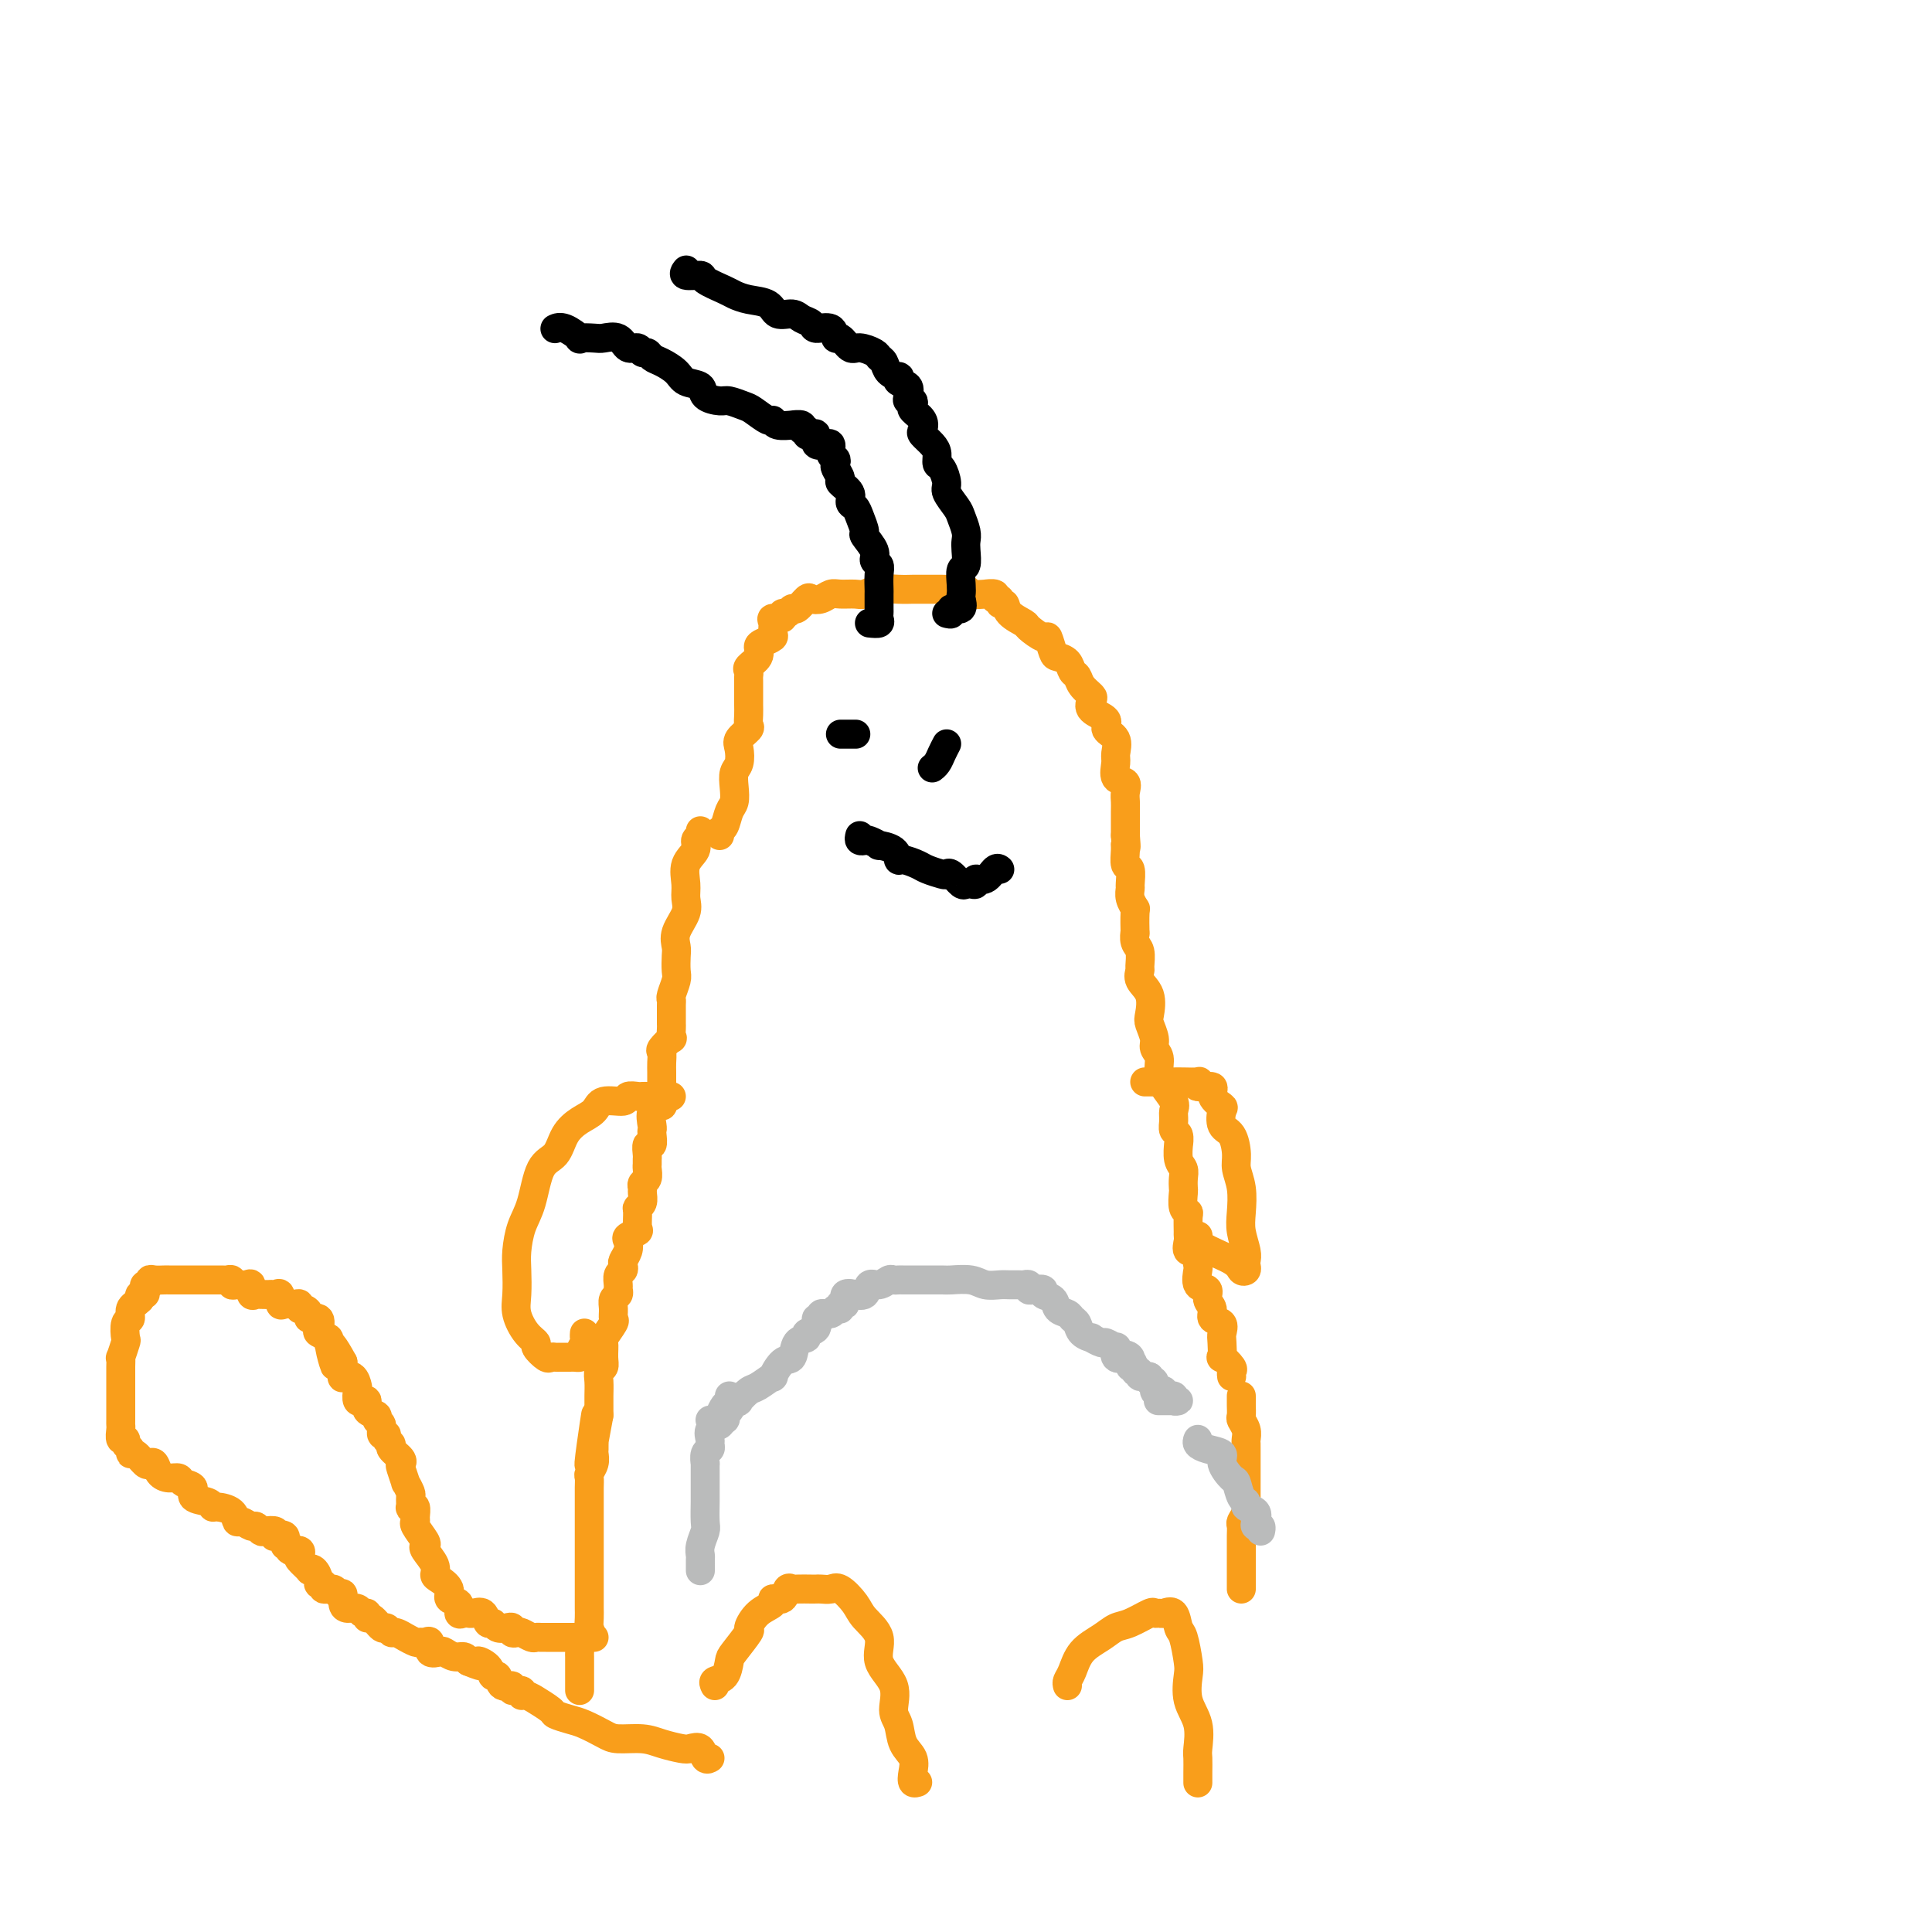 <svg viewBox='0 0 400 400' version='1.1' xmlns='http://www.w3.org/2000/svg' xmlns:xlink='http://www.w3.org/1999/xlink'><g fill='none' stroke='#F99E1B' stroke-width='6' stroke-linecap='round' stroke-linejoin='round'><path d='M149,173c-0.091,-0.389 -0.182,-0.778 0,-1c0.182,-0.222 0.636,-0.276 1,-1c0.364,-0.724 0.637,-2.118 1,-3c0.363,-0.882 0.816,-1.251 1,-2c0.184,-0.749 0.100,-1.877 0,-3c-0.100,-1.123 -0.215,-2.241 0,-3c0.215,-0.759 0.762,-1.158 1,-2c0.238,-0.842 0.169,-2.126 0,-3c-0.169,-0.874 -0.438,-1.337 0,-2c0.438,-0.663 1.581,-1.525 2,-2c0.419,-0.475 0.112,-0.561 0,-1c-0.112,-0.439 -0.030,-1.230 0,-2c0.030,-0.770 0.008,-1.520 0,-2c-0.008,-0.480 -0.002,-0.692 0,-1c0.002,-0.308 0.001,-0.713 0,-1c-0.001,-0.287 -0.002,-0.457 0,-1c0.002,-0.543 0.008,-1.458 0,-2c-0.008,-0.542 -0.031,-0.712 0,-1c0.031,-0.288 0.115,-0.693 0,-1c-0.115,-0.307 -0.430,-0.516 0,-1c0.430,-0.484 1.603,-1.242 2,-2c0.397,-0.758 0.016,-1.516 0,-2c-0.016,-0.484 0.333,-0.694 1,-1c0.667,-0.306 1.650,-0.708 2,-1c0.350,-0.292 0.065,-0.475 0,-1c-0.065,-0.525 0.091,-1.393 0,-2c-0.091,-0.607 -0.427,-0.951 0,-1c0.427,-0.049 1.619,0.199 2,0c0.381,-0.199 -0.049,-0.845 0,-1c0.049,-0.155 0.576,0.183 1,0c0.424,-0.183 0.747,-0.885 1,-1c0.253,-0.115 0.438,0.358 1,0c0.562,-0.358 1.500,-1.546 2,-2c0.500,-0.454 0.560,-0.175 1,0c0.440,0.175 1.258,0.244 2,0c0.742,-0.244 1.408,-0.801 2,-1c0.592,-0.199 1.109,-0.039 2,0c0.891,0.039 2.154,-0.042 3,0c0.846,0.042 1.274,0.207 2,0c0.726,-0.207 1.749,-0.788 3,-1c1.251,-0.212 2.728,-0.057 4,0c1.272,0.057 2.338,0.014 3,0c0.662,-0.014 0.920,0.000 2,0c1.080,-0.000 2.981,-0.014 4,0c1.019,0.014 1.157,0.057 2,0c0.843,-0.057 2.391,-0.212 3,0c0.609,0.212 0.277,0.793 1,1c0.723,0.207 2.499,0.040 3,0c0.501,-0.040 -0.273,0.046 0,0c0.273,-0.046 1.593,-0.224 2,0c0.407,0.224 -0.100,0.850 0,1c0.100,0.150 0.809,-0.177 1,0c0.191,0.177 -0.134,0.858 0,1c0.134,0.142 0.726,-0.255 1,0c0.274,0.255 0.230,1.162 1,2c0.770,0.838 2.353,1.608 3,2c0.647,0.392 0.357,0.406 1,1c0.643,0.594 2.217,1.769 3,2c0.783,0.231 0.773,-0.481 1,0c0.227,0.481 0.691,2.156 1,3c0.309,0.844 0.463,0.859 1,1c0.537,0.141 1.458,0.409 2,1c0.542,0.591 0.706,1.505 1,2c0.294,0.495 0.716,0.569 1,1c0.284,0.431 0.428,1.217 1,2c0.572,0.783 1.573,1.561 2,2c0.427,0.439 0.280,0.539 0,1c-0.280,0.461 -0.692,1.282 0,2c0.692,0.718 2.487,1.332 3,2c0.513,0.668 -0.257,1.391 0,2c0.257,0.609 1.540,1.104 2,2c0.460,0.896 0.095,2.193 0,3c-0.095,0.807 0.080,1.122 0,2c-0.080,0.878 -0.414,2.317 0,3c0.414,0.683 1.575,0.609 2,1c0.425,0.391 0.114,1.246 0,2c-0.114,0.754 -0.031,1.408 0,2c0.031,0.592 0.008,1.121 0,2c-0.008,0.879 -0.002,2.108 0,3c0.002,0.892 0.001,1.446 0,2'/><path d='M233,173c0.305,3.534 0.068,2.369 0,2c-0.068,-0.369 0.035,0.057 0,1c-0.035,0.943 -0.206,2.402 0,3c0.206,0.598 0.791,0.336 1,1c0.209,0.664 0.042,2.254 0,3c-0.042,0.746 0.041,0.646 0,1c-0.041,0.354 -0.207,1.161 0,2c0.207,0.839 0.786,1.709 1,2c0.214,0.291 0.061,0.002 0,1c-0.061,0.998 -0.031,3.283 0,4c0.031,0.717 0.061,-0.135 0,0c-0.061,0.135 -0.215,1.257 0,2c0.215,0.743 0.797,1.107 1,2c0.203,0.893 0.027,2.316 0,3c-0.027,0.684 0.097,0.629 0,1c-0.097,0.371 -0.414,1.167 0,2c0.414,0.833 1.560,1.704 2,3c0.440,1.296 0.175,3.018 0,4c-0.175,0.982 -0.258,1.225 0,2c0.258,0.775 0.858,2.082 1,3c0.142,0.918 -0.174,1.449 0,2c0.174,0.551 0.839,1.124 1,2c0.161,0.876 -0.181,2.055 0,3c0.181,0.945 0.886,1.656 1,2c0.114,0.344 -0.363,0.320 0,1c0.363,0.680 1.565,2.065 2,3c0.435,0.935 0.102,1.422 0,2c-0.102,0.578 0.025,1.249 0,2c-0.025,0.751 -0.204,1.584 0,2c0.204,0.416 0.790,0.415 1,1c0.210,0.585 0.042,1.756 0,2c-0.042,0.244 0.041,-0.439 0,0c-0.041,0.439 -0.207,1.999 0,3c0.207,1.001 0.786,1.441 1,2c0.214,0.559 0.061,1.235 0,2c-0.061,0.765 -0.030,1.617 0,2c0.030,0.383 0.061,0.295 0,1c-0.061,0.705 -0.213,2.203 0,3c0.213,0.797 0.790,0.895 1,1c0.210,0.105 0.054,0.218 0,1c-0.054,0.782 -0.007,2.232 0,3c0.007,0.768 -0.026,0.853 0,1c0.026,0.147 0.112,0.354 0,1c-0.112,0.646 -0.422,1.729 0,2c0.422,0.271 1.575,-0.270 2,0c0.425,0.270 0.122,1.353 0,2c-0.122,0.647 -0.062,0.859 0,1c0.062,0.141 0.126,0.211 0,1c-0.126,0.789 -0.442,2.295 0,3c0.442,0.705 1.643,0.608 2,1c0.357,0.392 -0.129,1.274 0,2c0.129,0.726 0.871,1.295 1,2c0.129,0.705 -0.357,1.546 0,2c0.357,0.454 1.558,0.523 2,1c0.442,0.477 0.126,1.364 0,2c-0.126,0.636 -0.062,1.021 0,2c0.062,0.979 0.122,2.553 0,3c-0.122,0.447 -0.425,-0.234 0,0c0.425,0.234 1.578,1.382 2,2c0.422,0.618 0.114,0.705 0,1c-0.114,0.295 -0.032,0.799 0,1c0.032,0.201 0.016,0.101 0,0'/><path d='M145,172c0.130,0.353 0.259,0.706 0,1c-0.259,0.294 -0.907,0.529 -1,1c-0.093,0.471 0.369,1.178 0,2c-0.369,0.822 -1.571,1.760 -2,3c-0.429,1.240 -0.087,2.783 0,4c0.087,1.217 -0.082,2.107 0,3c0.082,0.893 0.414,1.791 0,3c-0.414,1.209 -1.574,2.731 -2,4c-0.426,1.269 -0.118,2.284 0,3c0.118,0.716 0.046,1.134 0,2c-0.046,0.866 -0.065,2.182 0,3c0.065,0.818 0.214,1.140 0,2c-0.214,0.860 -0.789,2.258 -1,3c-0.211,0.742 -0.057,0.829 0,1c0.057,0.171 0.015,0.426 0,1c-0.015,0.574 -0.005,1.468 0,2c0.005,0.532 0.003,0.701 0,1c-0.003,0.299 -0.008,0.728 0,1c0.008,0.272 0.030,0.387 0,1c-0.030,0.613 -0.113,1.726 0,2c0.113,0.274 0.423,-0.289 0,0c-0.423,0.289 -1.577,1.430 -2,2c-0.423,0.570 -0.113,0.571 0,1c0.113,0.429 0.030,1.288 0,2c-0.030,0.712 -0.006,1.276 0,2c0.006,0.724 -0.006,1.606 0,2c0.006,0.394 0.030,0.298 0,1c-0.030,0.702 -0.113,2.202 0,3c0.113,0.798 0.422,0.895 0,1c-0.422,0.105 -1.576,0.218 -2,1c-0.424,0.782 -0.117,2.232 0,3c0.117,0.768 0.046,0.854 0,1c-0.046,0.146 -0.065,0.354 0,1c0.065,0.646 0.214,1.732 0,2c-0.214,0.268 -0.790,-0.280 -1,0c-0.210,0.280 -0.055,1.388 0,2c0.055,0.612 0.011,0.727 0,1c-0.011,0.273 0.011,0.703 0,1c-0.011,0.297 -0.056,0.460 0,1c0.056,0.540 0.212,1.458 0,2c-0.212,0.542 -0.793,0.709 -1,1c-0.207,0.291 -0.041,0.706 0,1c0.041,0.294 -0.042,0.468 0,1c0.042,0.532 0.209,1.424 0,2c-0.209,0.576 -0.796,0.837 -1,1c-0.204,0.163 -0.027,0.228 0,1c0.027,0.772 -0.097,2.251 0,3c0.097,0.749 0.415,0.768 0,1c-0.415,0.232 -1.561,0.678 -2,1c-0.439,0.322 -0.169,0.520 0,1c0.169,0.480 0.238,1.241 0,2c-0.238,0.759 -0.782,1.517 -1,2c-0.218,0.483 -0.111,0.693 0,1c0.111,0.307 0.227,0.712 0,1c-0.227,0.288 -0.797,0.458 -1,1c-0.203,0.542 -0.040,1.457 0,2c0.040,0.543 -0.042,0.713 0,1c0.042,0.287 0.210,0.691 0,1c-0.210,0.309 -0.796,0.525 -1,1c-0.204,0.475 -0.026,1.211 0,2c0.026,0.789 -0.098,1.633 0,2c0.098,0.367 0.420,0.259 0,1c-0.420,0.741 -1.580,2.330 -2,3c-0.420,0.670 -0.098,0.419 0,1c0.098,0.581 -0.026,1.994 0,3c0.026,1.006 0.203,1.606 0,2c-0.203,0.394 -0.786,0.581 -1,1c-0.214,0.419 -0.057,1.071 0,2c0.057,0.929 0.015,2.135 0,3c-0.015,0.865 -0.004,1.390 0,2c0.004,0.610 0.002,1.305 0,2'/><path d='M124,293c-3.475,19.140 -1.663,6.491 -1,2c0.663,-4.491 0.177,-0.823 0,1c-0.177,1.823 -0.047,1.801 0,2c0.047,0.199 0.009,0.621 0,1c-0.009,0.379 0.012,0.717 0,1c-0.012,0.283 -0.056,0.512 0,1c0.056,0.488 0.211,1.234 0,2c-0.211,0.766 -0.789,1.552 -1,2c-0.211,0.448 -0.057,0.557 0,1c0.057,0.443 0.015,1.221 0,2c-0.015,0.779 -0.004,1.561 0,2c0.004,0.439 0.001,0.537 0,1c-0.001,0.463 -0.000,1.293 0,2c0.000,0.707 0.000,1.293 0,2c-0.000,0.707 -0.000,1.536 0,2c0.000,0.464 0.000,0.563 0,1c-0.000,0.437 -0.000,1.211 0,2c0.000,0.789 0.000,1.591 0,2c-0.000,0.409 0.000,0.423 0,1c-0.000,0.577 -0.000,1.715 0,2c0.000,0.285 0.000,-0.285 0,0c-0.000,0.285 -0.000,1.423 0,2c0.000,0.577 0.000,0.591 0,1c-0.000,0.409 -0.001,1.213 0,2c0.001,0.787 0.002,1.559 0,2c-0.002,0.441 -0.008,0.552 0,1c0.008,0.448 0.030,1.232 0,2c-0.030,0.768 -0.113,1.519 0,2c0.113,0.481 0.423,0.692 0,1c-0.423,0.308 -1.577,0.713 -2,1c-0.423,0.287 -0.113,0.457 0,1c0.113,0.543 0.030,1.459 0,2c-0.030,0.541 -0.008,0.706 0,1c0.008,0.294 0.002,0.718 0,1c-0.002,0.282 -0.001,0.422 0,1c0.001,0.578 0.000,1.595 0,2c-0.000,0.405 -0.000,0.200 0,0c0.000,-0.200 0.000,-0.394 0,0c-0.000,0.394 -0.000,1.375 0,2c0.000,0.625 0.000,0.893 0,1c-0.000,0.107 -0.000,0.054 0,0'/><path d='M257,289c0.002,0.365 0.004,0.731 0,1c-0.004,0.269 -0.015,0.443 0,1c0.015,0.557 0.057,1.497 0,2c-0.057,0.503 -0.211,0.569 0,1c0.211,0.431 0.789,1.228 1,2c0.211,0.772 0.057,1.519 0,2c-0.057,0.481 -0.015,0.696 0,1c0.015,0.304 0.004,0.698 0,1c-0.004,0.302 -0.001,0.513 0,1c0.001,0.487 0.000,1.252 0,2c-0.000,0.748 -0.000,1.481 0,2c0.000,0.519 0.001,0.824 0,1c-0.001,0.176 -0.004,0.222 0,1c0.004,0.778 0.015,2.288 0,3c-0.015,0.712 -0.057,0.627 0,1c0.057,0.373 0.211,1.203 0,2c-0.211,0.797 -0.789,1.561 -1,2c-0.211,0.439 -0.057,0.552 0,1c0.057,0.448 0.015,1.232 0,2c-0.015,0.768 -0.004,1.520 0,2c0.004,0.480 0.001,0.687 0,1c-0.001,0.313 -0.000,0.732 0,1c0.000,0.268 0.000,0.386 0,1c-0.000,0.614 -0.000,1.723 0,2c0.000,0.277 0.000,-0.279 0,0c-0.000,0.279 -0.000,1.394 0,2c0.000,0.606 0.000,0.701 0,1c-0.000,0.299 -0.000,0.800 0,1c0.000,0.200 0.000,0.100 0,0'/><path d='M139,227c-0.900,-0.000 -1.800,-0.000 -2,0c-0.200,0.000 0.298,0.000 0,0c-0.298,-0.000 -1.394,-0.001 -2,0c-0.606,0.001 -0.723,0.005 -1,0c-0.277,-0.005 -0.715,-0.017 -1,0c-0.285,0.017 -0.418,0.063 -1,0c-0.582,-0.063 -1.615,-0.236 -2,0c-0.385,0.236 -0.124,0.880 -1,1c-0.876,0.120 -2.891,-0.284 -4,0c-1.109,0.284 -1.312,1.254 -2,2c-0.688,0.746 -1.861,1.266 -3,2c-1.139,0.734 -2.245,1.682 -3,3c-0.755,1.318 -1.159,3.006 -2,4c-0.841,0.994 -2.120,1.293 -3,3c-0.880,1.707 -1.360,4.823 -2,7c-0.640,2.177 -1.441,3.414 -2,5c-0.559,1.586 -0.876,3.520 -1,5c-0.124,1.480 -0.053,2.505 0,4c0.053,1.495 0.089,3.460 0,5c-0.089,1.540 -0.304,2.655 0,4c0.304,1.345 1.128,2.921 2,4c0.872,1.079 1.792,1.662 2,2c0.208,0.338 -0.296,0.430 0,1c0.296,0.570 1.393,1.617 2,2c0.607,0.383 0.726,0.103 1,0c0.274,-0.103 0.704,-0.027 1,0c0.296,0.027 0.456,0.005 1,0c0.544,-0.005 1.470,0.006 2,0c0.530,-0.006 0.664,-0.029 1,0c0.336,0.029 0.875,0.109 1,0c0.125,-0.109 -0.163,-0.408 0,-1c0.163,-0.592 0.776,-1.478 1,-2c0.224,-0.522 0.060,-0.679 0,-1c-0.060,-0.321 -0.017,-0.806 0,-1c0.017,-0.194 0.009,-0.097 0,0'/><path d='M237,224c0.356,-0.000 0.713,-0.000 1,0c0.287,0.000 0.505,0.000 1,0c0.495,-0.000 1.268,-0.001 2,0c0.732,0.001 1.422,0.004 2,0c0.578,-0.004 1.042,-0.017 2,0c0.958,0.017 2.409,0.063 3,0c0.591,-0.063 0.324,-0.234 0,0c-0.324,0.234 -0.703,0.873 0,1c0.703,0.127 2.488,-0.257 3,0c0.512,0.257 -0.249,1.155 0,2c0.249,0.845 1.507,1.637 2,2c0.493,0.363 0.222,0.298 0,1c-0.222,0.702 -0.396,2.171 0,3c0.396,0.829 1.360,1.019 2,2c0.640,0.981 0.955,2.754 1,4c0.045,1.246 -0.180,1.965 0,3c0.180,1.035 0.766,2.385 1,4c0.234,1.615 0.115,3.493 0,5c-0.115,1.507 -0.226,2.642 0,4c0.226,1.358 0.789,2.940 1,4c0.211,1.060 0.069,1.600 0,2c-0.069,0.400 -0.064,0.662 0,1c0.064,0.338 0.189,0.752 0,1c-0.189,0.248 -0.692,0.329 -1,0c-0.308,-0.329 -0.423,-1.068 -2,-2c-1.577,-0.932 -4.617,-2.059 -6,-3c-1.383,-0.941 -1.109,-1.698 -1,-2c0.109,-0.302 0.055,-0.151 0,0'/></g>
<g fill='none' stroke='#000000' stroke-width='6' stroke-linecap='round' stroke-linejoin='round'><path d='M180,129c0.845,0.085 1.691,0.169 2,0c0.309,-0.169 0.083,-0.593 0,-1c-0.083,-0.407 -0.023,-0.798 0,-1c0.023,-0.202 0.007,-0.215 0,-1c-0.007,-0.785 -0.006,-2.342 0,-3c0.006,-0.658 0.018,-0.415 0,-1c-0.018,-0.585 -0.065,-1.996 0,-3c0.065,-1.004 0.243,-1.601 0,-2c-0.243,-0.399 -0.905,-0.600 -1,-1c-0.095,-0.400 0.378,-1.000 0,-2c-0.378,-1.000 -1.608,-2.400 -2,-3c-0.392,-0.600 0.055,-0.401 0,-1c-0.055,-0.599 -0.611,-1.996 -1,-3c-0.389,-1.004 -0.611,-1.616 -1,-2c-0.389,-0.384 -0.945,-0.540 -1,-1c-0.055,-0.460 0.391,-1.222 0,-2c-0.391,-0.778 -1.620,-1.571 -2,-2c-0.380,-0.429 0.090,-0.495 0,-1c-0.090,-0.505 -0.741,-1.449 -1,-2c-0.259,-0.551 -0.126,-0.708 0,-1c0.126,-0.292 0.246,-0.720 0,-1c-0.246,-0.280 -0.858,-0.413 -1,-1c-0.142,-0.587 0.187,-1.629 0,-2c-0.187,-0.371 -0.890,-0.072 -1,0c-0.110,0.072 0.373,-0.085 0,0c-0.373,0.085 -1.601,0.411 -2,0c-0.399,-0.411 0.032,-1.559 0,-2c-0.032,-0.441 -0.528,-0.174 -1,0c-0.472,0.174 -0.919,0.257 -1,0c-0.081,-0.257 0.205,-0.854 0,-1c-0.205,-0.146 -0.903,0.158 -1,0c-0.097,-0.158 0.405,-0.779 0,-1c-0.405,-0.221 -1.717,-0.043 -2,0c-0.283,0.043 0.464,-0.048 0,0c-0.464,0.048 -2.140,0.234 -3,0c-0.860,-0.234 -0.906,-0.890 -1,-1c-0.094,-0.110 -0.236,0.325 -1,0c-0.764,-0.325 -2.149,-1.409 -3,-2c-0.851,-0.591 -1.168,-0.687 -2,-1c-0.832,-0.313 -2.180,-0.843 -3,-1c-0.820,-0.157 -1.111,0.057 -2,0c-0.889,-0.057 -2.377,-0.386 -3,-1c-0.623,-0.614 -0.380,-1.512 -1,-2c-0.620,-0.488 -2.102,-0.566 -3,-1c-0.898,-0.434 -1.210,-1.226 -2,-2c-0.790,-0.774 -2.056,-1.532 -3,-2c-0.944,-0.468 -1.566,-0.645 -2,-1c-0.434,-0.355 -0.682,-0.887 -1,-1c-0.318,-0.113 -0.708,0.194 -1,0c-0.292,-0.194 -0.485,-0.889 -1,-1c-0.515,-0.111 -1.351,0.362 -2,0c-0.649,-0.362 -1.110,-1.559 -2,-2c-0.890,-0.441 -2.209,-0.126 -3,0c-0.791,0.126 -1.053,0.062 -2,0c-0.947,-0.062 -2.579,-0.122 -3,0c-0.421,0.122 0.371,0.425 0,0c-0.371,-0.425 -1.903,-1.578 -3,-2c-1.097,-0.422 -1.757,-0.114 -2,0c-0.243,0.114 -0.069,0.032 0,0c0.069,-0.032 0.035,-0.016 0,0'/><path d='M196,127c0.483,0.128 0.967,0.256 1,0c0.033,-0.256 -0.383,-0.896 0,-1c0.383,-0.104 1.566,0.329 2,0c0.434,-0.329 0.120,-1.420 0,-2c-0.120,-0.580 -0.046,-0.648 0,-1c0.046,-0.352 0.065,-0.986 0,-2c-0.065,-1.014 -0.213,-2.406 0,-3c0.213,-0.594 0.786,-0.390 1,-1c0.214,-0.610 0.070,-2.035 0,-3c-0.070,-0.965 -0.065,-1.470 0,-2c0.065,-0.530 0.190,-1.085 0,-2c-0.190,-0.915 -0.695,-2.189 -1,-3c-0.305,-0.811 -0.411,-1.158 -1,-2c-0.589,-0.842 -1.660,-2.179 -2,-3c-0.340,-0.821 0.051,-1.126 0,-2c-0.051,-0.874 -0.543,-2.318 -1,-3c-0.457,-0.682 -0.879,-0.602 -1,-1c-0.121,-0.398 0.061,-1.275 0,-2c-0.061,-0.725 -0.364,-1.297 -1,-2c-0.636,-0.703 -1.607,-1.536 -2,-2c-0.393,-0.464 -0.210,-0.559 0,-1c0.210,-0.441 0.445,-1.228 0,-2c-0.445,-0.772 -1.570,-1.529 -2,-2c-0.430,-0.471 -0.166,-0.655 0,-1c0.166,-0.345 0.233,-0.852 0,-1c-0.233,-0.148 -0.767,0.061 -1,0c-0.233,-0.061 -0.166,-0.394 0,-1c0.166,-0.606 0.430,-1.485 0,-2c-0.430,-0.515 -1.554,-0.667 -2,-1c-0.446,-0.333 -0.214,-0.849 0,-1c0.214,-0.151 0.410,0.062 0,0c-0.410,-0.062 -1.426,-0.399 -2,-1c-0.574,-0.601 -0.706,-1.465 -1,-2c-0.294,-0.535 -0.751,-0.740 -1,-1c-0.249,-0.260 -0.291,-0.575 -1,-1c-0.709,-0.425 -2.086,-0.959 -3,-1c-0.914,-0.041 -1.366,0.410 -2,0c-0.634,-0.410 -1.450,-1.682 -2,-2c-0.550,-0.318 -0.833,0.319 -1,0c-0.167,-0.319 -0.218,-1.592 -1,-2c-0.782,-0.408 -2.297,0.050 -3,0c-0.703,-0.050 -0.595,-0.609 -1,-1c-0.405,-0.391 -1.322,-0.615 -2,-1c-0.678,-0.385 -1.116,-0.929 -2,-1c-0.884,-0.071 -2.212,0.333 -3,0c-0.788,-0.333 -1.035,-1.402 -2,-2c-0.965,-0.598 -2.648,-0.725 -4,-1c-1.352,-0.275 -2.374,-0.700 -3,-1c-0.626,-0.300 -0.858,-0.477 -2,-1c-1.142,-0.523 -3.196,-1.394 -4,-2c-0.804,-0.606 -0.359,-0.947 -1,-1c-0.641,-0.053 -2.368,0.182 -3,0c-0.632,-0.182 -0.170,-0.780 0,-1c0.170,-0.220 0.049,-0.063 0,0c-0.049,0.063 -0.024,0.031 0,0'/><path d='M174,152c0.196,0.000 0.393,0.000 1,0c0.607,0.000 1.625,0.000 2,0c0.375,0.000 0.107,0.000 0,0c-0.107,0.000 -0.054,0.000 0,0'/><path d='M196,154c-0.339,0.649 -0.679,1.298 -1,2c-0.321,0.702 -0.625,1.458 -1,2c-0.375,0.542 -0.821,0.869 -1,1c-0.179,0.131 -0.089,0.065 0,0'/><path d='M178,173c-0.101,0.414 -0.202,0.829 0,1c0.202,0.171 0.705,0.100 1,0c0.295,-0.100 0.380,-0.229 1,0c0.620,0.229 1.775,0.817 2,1c0.225,0.183 -0.480,-0.039 0,0c0.480,0.039 2.144,0.339 3,1c0.856,0.661 0.905,1.683 1,2c0.095,0.317 0.235,-0.072 1,0c0.765,0.072 2.154,0.606 3,1c0.846,0.394 1.147,0.649 2,1c0.853,0.351 2.256,0.798 3,1c0.744,0.202 0.829,0.159 1,0c0.171,-0.159 0.428,-0.434 1,0c0.572,0.434 1.458,1.576 2,2c0.542,0.424 0.739,0.130 1,0c0.261,-0.130 0.584,-0.095 1,0c0.416,0.095 0.924,0.250 1,0c0.076,-0.250 -0.281,-0.904 0,-1c0.281,-0.096 1.199,0.366 2,0c0.801,-0.366 1.485,-1.560 2,-2c0.515,-0.440 0.861,-0.126 1,0c0.139,0.126 0.069,0.063 0,0'/></g>
<g fill='none' stroke='#F99E1B' stroke-width='6' stroke-linecap='round' stroke-linejoin='round'><path d='M123,339c-0.181,0.000 -0.362,0.000 -1,0c-0.638,-0.000 -1.734,-0.000 -2,0c-0.266,0.000 0.299,0.000 0,0c-0.299,-0.000 -1.460,-0.000 -2,0c-0.540,0.000 -0.459,0.000 -1,0c-0.541,-0.000 -1.703,-0.000 -2,0c-0.297,0.000 0.272,0.001 0,0c-0.272,-0.001 -1.386,-0.004 -2,0c-0.614,0.004 -0.727,0.015 -1,0c-0.273,-0.015 -0.704,-0.056 -1,0c-0.296,0.056 -0.457,0.207 -1,0c-0.543,-0.207 -1.468,-0.774 -2,-1c-0.532,-0.226 -0.671,-0.112 -1,0c-0.329,0.112 -0.847,0.222 -1,0c-0.153,-0.222 0.061,-0.775 0,-1c-0.061,-0.225 -0.397,-0.120 -1,0c-0.603,0.120 -1.475,0.257 -2,0c-0.525,-0.257 -0.705,-0.906 -1,-1c-0.295,-0.094 -0.705,0.367 -1,0c-0.295,-0.367 -0.474,-1.563 -1,-2c-0.526,-0.437 -1.399,-0.115 -2,0c-0.601,0.115 -0.929,0.024 -1,0c-0.071,-0.024 0.117,0.020 0,0c-0.117,-0.020 -0.537,-0.102 -1,0c-0.463,0.102 -0.968,0.388 -1,0c-0.032,-0.388 0.407,-1.451 0,-2c-0.407,-0.549 -1.662,-0.583 -2,-1c-0.338,-0.417 0.242,-1.218 0,-2c-0.242,-0.782 -1.305,-1.544 -2,-2c-0.695,-0.456 -1.021,-0.607 -1,-1c0.021,-0.393 0.390,-1.030 0,-2c-0.390,-0.970 -1.540,-2.274 -2,-3c-0.460,-0.726 -0.229,-0.876 0,-1c0.229,-0.124 0.455,-0.223 0,-1c-0.455,-0.777 -1.590,-2.233 -2,-3c-0.410,-0.767 -0.096,-0.845 0,-1c0.096,-0.155 -0.027,-0.389 0,-1c0.027,-0.611 0.205,-1.601 0,-2c-0.205,-0.399 -0.791,-0.206 -1,0c-0.209,0.206 -0.041,0.426 0,0c0.041,-0.426 -0.045,-1.498 0,-2c0.045,-0.502 0.222,-0.435 0,-1c-0.222,-0.565 -0.842,-1.761 -1,-2c-0.158,-0.239 0.146,0.479 0,0c-0.146,-0.479 -0.742,-2.156 -1,-3c-0.258,-0.844 -0.178,-0.856 0,-1c0.178,-0.144 0.455,-0.421 0,-1c-0.455,-0.579 -1.643,-1.460 -2,-2c-0.357,-0.540 0.116,-0.740 0,-1c-0.116,-0.260 -0.820,-0.580 -1,-1c-0.180,-0.420 0.164,-0.939 0,-1c-0.164,-0.061 -0.836,0.336 -1,0c-0.164,-0.336 0.182,-1.404 0,-2c-0.182,-0.596 -0.890,-0.720 -1,-1c-0.110,-0.280 0.378,-0.717 0,-1c-0.378,-0.283 -1.622,-0.414 -2,-1c-0.378,-0.586 0.109,-1.628 0,-2c-0.109,-0.372 -0.813,-0.073 -1,0c-0.187,0.073 0.144,-0.079 0,0c-0.144,0.079 -0.764,0.388 -1,0c-0.236,-0.388 -0.088,-1.475 0,-2c0.088,-0.525 0.115,-0.488 0,-1c-0.115,-0.512 -0.370,-1.572 -1,-2c-0.630,-0.428 -1.633,-0.222 -2,0c-0.367,0.222 -0.098,0.462 0,0c0.098,-0.462 0.027,-1.624 0,-2c-0.027,-0.376 -0.008,0.036 0,0c0.008,-0.036 0.004,-0.518 0,-1'/><path d='M71,282c-4.161,-7.683 -2.563,-1.890 -2,0c0.563,1.890 0.091,-0.124 0,-1c-0.091,-0.876 0.199,-0.615 0,-1c-0.199,-0.385 -0.889,-1.417 -1,-2c-0.111,-0.583 0.355,-0.716 0,-1c-0.355,-0.284 -1.530,-0.720 -2,-1c-0.470,-0.280 -0.234,-0.405 0,-1c0.234,-0.595 0.465,-1.661 0,-2c-0.465,-0.339 -1.627,0.049 -2,0c-0.373,-0.049 0.042,-0.535 0,-1c-0.042,-0.465 -0.539,-0.910 -1,-1c-0.461,-0.090 -0.884,0.174 -1,0c-0.116,-0.174 0.075,-0.786 0,-1c-0.075,-0.214 -0.415,-0.029 -1,0c-0.585,0.029 -1.415,-0.097 -2,0c-0.585,0.097 -0.925,0.418 -1,0c-0.075,-0.418 0.117,-1.576 0,-2c-0.117,-0.424 -0.542,-0.114 -1,0c-0.458,0.114 -0.950,0.033 -1,0c-0.050,-0.033 0.341,-0.016 0,0c-0.341,0.016 -1.414,0.033 -2,0c-0.586,-0.033 -0.685,-0.114 -1,0c-0.315,0.114 -0.845,0.424 -1,0c-0.155,-0.424 0.064,-1.581 0,-2c-0.064,-0.419 -0.413,-0.098 -1,0c-0.587,0.098 -1.413,-0.026 -2,0c-0.587,0.026 -0.936,0.203 -1,0c-0.064,-0.203 0.156,-0.786 0,-1c-0.156,-0.214 -0.690,-0.057 -1,0c-0.310,0.057 -0.398,0.015 -1,0c-0.602,-0.015 -1.720,-0.004 -2,0c-0.280,0.004 0.277,0.001 0,0c-0.277,-0.001 -1.387,-0.000 -2,0c-0.613,0.000 -0.727,0.000 -1,0c-0.273,-0.000 -0.703,0.000 -1,0c-0.297,-0.000 -0.460,-0.000 -1,0c-0.540,0.000 -1.458,0.000 -2,0c-0.542,-0.000 -0.710,-0.001 -1,0c-0.290,0.001 -0.704,0.004 -1,0c-0.296,-0.004 -0.475,-0.016 -1,0c-0.525,0.016 -1.395,0.060 -2,0c-0.605,-0.060 -0.946,-0.222 -1,0c-0.054,0.222 0.178,0.829 0,1c-0.178,0.171 -0.766,-0.095 -1,0c-0.234,0.095 -0.114,0.551 0,1c0.114,0.449 0.223,0.890 0,1c-0.223,0.110 -0.778,-0.111 -1,0c-0.222,0.111 -0.111,0.556 0,1'/><path d='M29,269c-0.933,0.954 -1.766,1.338 -2,2c-0.234,0.662 0.130,1.601 0,2c-0.130,0.399 -0.753,0.259 -1,1c-0.247,0.741 -0.119,2.362 0,3c0.119,0.638 0.228,0.291 0,1c-0.228,0.709 -0.793,2.472 -1,3c-0.207,0.528 -0.055,-0.181 0,0c0.055,0.181 0.015,1.251 0,2c-0.015,0.749 -0.004,1.178 0,2c0.004,0.822 0.001,2.038 0,3c-0.001,0.962 0.000,1.671 0,2c-0.000,0.329 -0.001,0.278 0,1c0.001,0.722 0.004,2.217 0,3c-0.004,0.783 -0.016,0.854 0,1c0.016,0.146 0.061,0.367 0,1c-0.061,0.633 -0.227,1.676 0,2c0.227,0.324 0.847,-0.073 1,0c0.153,0.073 -0.163,0.615 0,1c0.163,0.385 0.803,0.611 1,1c0.197,0.389 -0.049,0.940 0,1c0.049,0.060 0.394,-0.370 1,0c0.606,0.370 1.475,1.539 2,2c0.525,0.461 0.708,0.214 1,0c0.292,-0.214 0.693,-0.394 1,0c0.307,0.394 0.521,1.361 1,2c0.479,0.639 1.222,0.948 2,1c0.778,0.052 1.592,-0.155 2,0c0.408,0.155 0.410,0.672 1,1c0.590,0.328 1.767,0.466 2,1c0.233,0.534 -0.477,1.465 0,2c0.477,0.535 2.141,0.673 3,1c0.859,0.327 0.912,0.843 1,1c0.088,0.157 0.213,-0.045 1,0c0.787,0.045 2.238,0.337 3,1c0.762,0.663 0.834,1.698 1,2c0.166,0.302 0.424,-0.129 1,0c0.576,0.129 1.468,0.818 2,1c0.532,0.182 0.703,-0.144 1,0c0.297,0.144 0.718,0.757 1,1c0.282,0.243 0.423,0.116 1,0c0.577,-0.116 1.589,-0.219 2,0c0.411,0.219 0.219,0.762 0,1c-0.219,0.238 -0.467,0.173 0,0c0.467,-0.173 1.649,-0.454 2,0c0.351,0.454 -0.130,1.642 0,2c0.130,0.358 0.870,-0.112 1,0c0.130,0.112 -0.350,0.808 0,1c0.350,0.192 1.529,-0.120 2,0c0.471,0.120 0.234,0.671 0,1c-0.234,0.329 -0.465,0.434 0,1c0.465,0.566 1.626,1.592 2,2c0.374,0.408 -0.039,0.199 0,0c0.039,-0.199 0.530,-0.389 1,0c0.470,0.389 0.917,1.357 1,2c0.083,0.643 -0.199,0.961 0,1c0.199,0.039 0.880,-0.202 1,0c0.120,0.202 -0.322,0.845 0,1c0.322,0.155 1.409,-0.179 2,0c0.591,0.179 0.687,0.870 1,1c0.313,0.130 0.843,-0.301 1,0c0.157,0.301 -0.059,1.333 0,2c0.059,0.667 0.394,0.968 1,1c0.606,0.032 1.485,-0.204 2,0c0.515,0.204 0.667,0.847 1,1c0.333,0.153 0.849,-0.184 1,0c0.151,0.184 -0.061,0.891 0,1c0.061,0.109 0.396,-0.378 1,0c0.604,0.378 1.476,1.622 2,2c0.524,0.378 0.699,-0.110 1,0c0.301,0.110 0.728,0.818 1,1c0.272,0.182 0.387,-0.162 1,0c0.613,0.162 1.722,0.828 2,1c0.278,0.172 -0.275,-0.152 0,0c0.275,0.152 1.378,0.780 2,1c0.622,0.220 0.762,0.031 1,0c0.238,-0.031 0.574,0.096 1,0c0.426,-0.096 0.943,-0.414 1,0c0.057,0.414 -0.346,1.560 0,2c0.346,0.440 1.441,0.173 2,0c0.559,-0.173 0.583,-0.253 1,0c0.417,0.253 1.228,0.837 2,1c0.772,0.163 1.506,-0.096 2,0c0.494,0.096 0.747,0.548 1,1'/><path d='M97,344c4.366,1.831 2.282,0.407 2,0c-0.282,-0.407 1.239,0.201 2,1c0.761,0.799 0.762,1.787 1,2c0.238,0.213 0.712,-0.350 1,0c0.288,0.350 0.388,1.615 1,2c0.612,0.385 1.735,-0.108 2,0c0.265,0.108 -0.327,0.818 0,1c0.327,0.182 1.573,-0.163 2,0c0.427,0.163 0.034,0.835 0,1c-0.034,0.165 0.290,-0.177 1,0c0.710,0.177 1.807,0.874 2,1c0.193,0.126 -0.519,-0.318 0,0c0.519,0.318 2.268,1.398 3,2c0.732,0.602 0.448,0.726 1,1c0.552,0.274 1.939,0.700 3,1c1.061,0.300 1.794,0.476 3,1c1.206,0.524 2.883,1.398 4,2c1.117,0.602 1.674,0.932 3,1c1.326,0.068 3.420,-0.127 5,0c1.580,0.127 2.647,0.578 4,1c1.353,0.422 2.993,0.817 4,1c1.007,0.183 1.380,0.154 2,0c0.620,-0.154 1.486,-0.433 2,0c0.514,0.433 0.677,1.578 1,2c0.323,0.422 0.807,0.121 1,0c0.193,-0.121 0.097,-0.060 0,0'/><path d='M148,349c-0.198,-0.393 -0.395,-0.785 0,-1c0.395,-0.215 1.383,-0.251 2,-1c0.617,-0.749 0.863,-2.210 1,-3c0.137,-0.790 0.164,-0.908 1,-2c0.836,-1.092 2.481,-3.159 3,-4c0.519,-0.841 -0.089,-0.458 0,-1c0.089,-0.542 0.874,-2.009 2,-3c1.126,-0.991 2.592,-1.505 3,-2c0.408,-0.495 -0.244,-0.970 0,-1c0.244,-0.030 1.382,0.384 2,0c0.618,-0.384 0.715,-1.567 1,-2c0.285,-0.433 0.758,-0.116 1,0c0.242,0.116 0.253,0.032 1,0c0.747,-0.032 2.229,-0.011 3,0c0.771,0.011 0.830,0.012 1,0c0.170,-0.012 0.453,-0.037 1,0c0.547,0.037 1.360,0.136 2,0c0.640,-0.136 1.107,-0.509 2,0c0.893,0.509 2.212,1.898 3,3c0.788,1.102 1.044,1.916 2,3c0.956,1.084 2.613,2.438 3,4c0.387,1.562 -0.497,3.331 0,5c0.497,1.669 2.375,3.237 3,5c0.625,1.763 -0.004,3.722 0,5c0.004,1.278 0.641,1.877 1,3c0.359,1.123 0.440,2.770 1,4c0.560,1.230 1.600,2.042 2,3c0.400,0.958 0.159,2.061 0,3c-0.159,0.939 -0.235,1.714 0,2c0.235,0.286 0.781,0.082 1,0c0.219,-0.082 0.109,-0.041 0,0'/><path d='M221,349c-0.080,-0.297 -0.159,-0.594 0,-1c0.159,-0.406 0.558,-0.919 1,-2c0.442,-1.081 0.928,-2.728 2,-4c1.072,-1.272 2.731,-2.169 4,-3c1.269,-0.831 2.147,-1.596 3,-2c0.853,-0.404 1.681,-0.447 3,-1c1.319,-0.553 3.131,-1.615 4,-2c0.869,-0.385 0.796,-0.093 1,0c0.204,0.093 0.684,-0.014 1,0c0.316,0.014 0.466,0.150 1,0c0.534,-0.150 1.450,-0.587 2,0c0.550,0.587 0.734,2.197 1,3c0.266,0.803 0.615,0.800 1,2c0.385,1.200 0.807,3.603 1,5c0.193,1.397 0.157,1.787 0,3c-0.157,1.213 -0.434,3.248 0,5c0.434,1.752 1.580,3.219 2,5c0.420,1.781 0.112,3.875 0,5c-0.112,1.125 -0.030,1.281 0,2c0.030,0.719 0.008,2.001 0,3c-0.008,0.999 -0.002,1.714 0,2c0.002,0.286 0.001,0.143 0,0'/></g>
<g fill='none' stroke='#BABBBB' stroke-width='6' stroke-linecap='round' stroke-linejoin='round'><path d='M147,294c0.198,-0.021 0.396,-0.042 1,0c0.604,0.042 1.615,0.147 2,0c0.385,-0.147 0.146,-0.548 0,-1c-0.146,-0.452 -0.199,-0.956 0,-1c0.199,-0.044 0.648,0.373 1,0c0.352,-0.373 0.606,-1.538 1,-2c0.394,-0.462 0.926,-0.223 1,0c0.074,0.223 -0.311,0.431 0,0c0.311,-0.431 1.318,-1.500 2,-2c0.682,-0.500 1.037,-0.433 2,-1c0.963,-0.567 2.533,-1.770 3,-2c0.467,-0.230 -0.168,0.514 0,0c0.168,-0.514 1.139,-2.285 2,-3c0.861,-0.715 1.612,-0.375 2,-1c0.388,-0.625 0.415,-2.214 1,-3c0.585,-0.786 1.730,-0.770 2,-1c0.270,-0.230 -0.336,-0.707 0,-1c0.336,-0.293 1.614,-0.403 2,-1c0.386,-0.597 -0.118,-1.681 0,-2c0.118,-0.319 0.859,0.126 1,0c0.141,-0.126 -0.317,-0.823 0,-1c0.317,-0.177 1.410,0.165 2,0c0.590,-0.165 0.678,-0.836 1,-1c0.322,-0.164 0.879,0.181 1,0c0.121,-0.181 -0.194,-0.886 0,-1c0.194,-0.114 0.896,0.364 1,0c0.104,-0.364 -0.390,-1.569 0,-2c0.390,-0.431 1.665,-0.086 2,0c0.335,0.086 -0.272,-0.086 0,0c0.272,0.086 1.421,0.429 2,0c0.579,-0.429 0.589,-1.632 1,-2c0.411,-0.368 1.222,0.097 2,0c0.778,-0.097 1.521,-0.758 2,-1c0.479,-0.242 0.692,-0.065 1,0c0.308,0.065 0.709,0.017 1,0c0.291,-0.017 0.470,-0.005 1,0c0.530,0.005 1.410,0.002 2,0c0.590,-0.002 0.889,-0.001 1,0c0.111,0.001 0.035,0.004 1,0c0.965,-0.004 2.972,-0.015 4,0c1.028,0.015 1.076,0.057 2,0c0.924,-0.057 2.724,-0.211 4,0c1.276,0.211 2.029,0.789 3,1c0.971,0.211 2.159,0.056 3,0c0.841,-0.056 1.335,-0.011 2,0c0.665,0.011 1.500,-0.011 2,0c0.500,0.011 0.664,0.055 1,0c0.336,-0.055 0.845,-0.208 1,0c0.155,0.208 -0.042,0.776 0,1c0.042,0.224 0.325,0.105 1,0c0.675,-0.105 1.743,-0.197 2,0c0.257,0.197 -0.296,0.683 0,1c0.296,0.317 1.442,0.465 2,1c0.558,0.535 0.529,1.456 1,2c0.471,0.544 1.441,0.710 2,1c0.559,0.290 0.708,0.704 1,1c0.292,0.296 0.726,0.476 1,1c0.274,0.524 0.387,1.393 1,2c0.613,0.607 1.727,0.952 2,1c0.273,0.048 -0.294,-0.199 0,0c0.294,0.199 1.450,0.845 2,1c0.550,0.155 0.493,-0.182 1,0c0.507,0.182 1.579,0.884 2,1c0.421,0.116 0.190,-0.353 0,0c-0.190,0.353 -0.340,1.530 0,2c0.340,0.470 1.170,0.235 2,0'/><path d='M233,281c3.338,2.354 0.683,0.740 0,0c-0.683,-0.740 0.606,-0.606 1,0c0.394,0.606 -0.107,1.683 0,2c0.107,0.317 0.821,-0.126 1,0c0.179,0.126 -0.177,0.823 0,1c0.177,0.177 0.889,-0.165 1,0c0.111,0.165 -0.377,0.836 0,1c0.377,0.164 1.620,-0.180 2,0c0.380,0.180 -0.104,0.884 0,1c0.104,0.116 0.796,-0.357 1,0c0.204,0.357 -0.081,1.545 0,2c0.081,0.455 0.528,0.178 1,0c0.472,-0.178 0.968,-0.258 1,0c0.032,0.258 -0.401,0.854 0,1c0.401,0.146 1.636,-0.157 2,0c0.364,0.157 -0.145,0.774 0,1c0.145,0.226 0.942,0.061 1,0c0.058,-0.061 -0.624,-0.016 -1,0c-0.376,0.016 -0.447,0.004 -1,0c-0.553,-0.004 -1.586,-0.001 -2,0c-0.414,0.001 -0.207,0.001 0,0'/><path d='M151,289c0.084,0.364 0.168,0.728 0,1c-0.168,0.272 -0.589,0.453 -1,1c-0.411,0.547 -0.814,1.460 -1,2c-0.186,0.540 -0.155,0.708 0,1c0.155,0.292 0.435,0.709 0,1c-0.435,0.291 -1.584,0.458 -2,1c-0.416,0.542 -0.097,1.460 0,2c0.097,0.540 -0.026,0.703 0,1c0.026,0.297 0.203,0.727 0,1c-0.203,0.273 -0.787,0.388 -1,1c-0.213,0.612 -0.057,1.723 0,2c0.057,0.277 0.015,-0.278 0,0c-0.015,0.278 -0.004,1.388 0,2c0.004,0.612 0.001,0.724 0,1c-0.001,0.276 -0.001,0.715 0,1c0.001,0.285 0.001,0.417 0,1c-0.001,0.583 -0.004,1.616 0,2c0.004,0.384 0.015,0.120 0,1c-0.015,0.880 -0.057,2.903 0,4c0.057,1.097 0.211,1.268 0,2c-0.211,0.732 -0.789,2.025 -1,3c-0.211,0.975 -0.057,1.633 0,2c0.057,0.367 0.015,0.445 0,1c-0.015,0.555 -0.004,1.587 0,2c0.004,0.413 0.002,0.206 0,0'/><path d='M248,298c-0.132,0.330 -0.263,0.660 0,1c0.263,0.340 0.921,0.691 2,1c1.079,0.309 2.579,0.577 3,1c0.421,0.423 -0.237,1.002 0,2c0.237,0.998 1.368,2.414 2,3c0.632,0.586 0.765,0.341 1,1c0.235,0.659 0.571,2.221 1,3c0.429,0.779 0.951,0.773 1,1c0.049,0.227 -0.375,0.687 0,1c0.375,0.313 1.551,0.480 2,1c0.449,0.520 0.173,1.393 0,2c-0.173,0.607 -0.242,0.946 0,1c0.242,0.054 0.796,-0.178 1,0c0.204,0.178 0.058,0.765 0,1c-0.058,0.235 -0.029,0.117 0,0'/></g>
</svg>